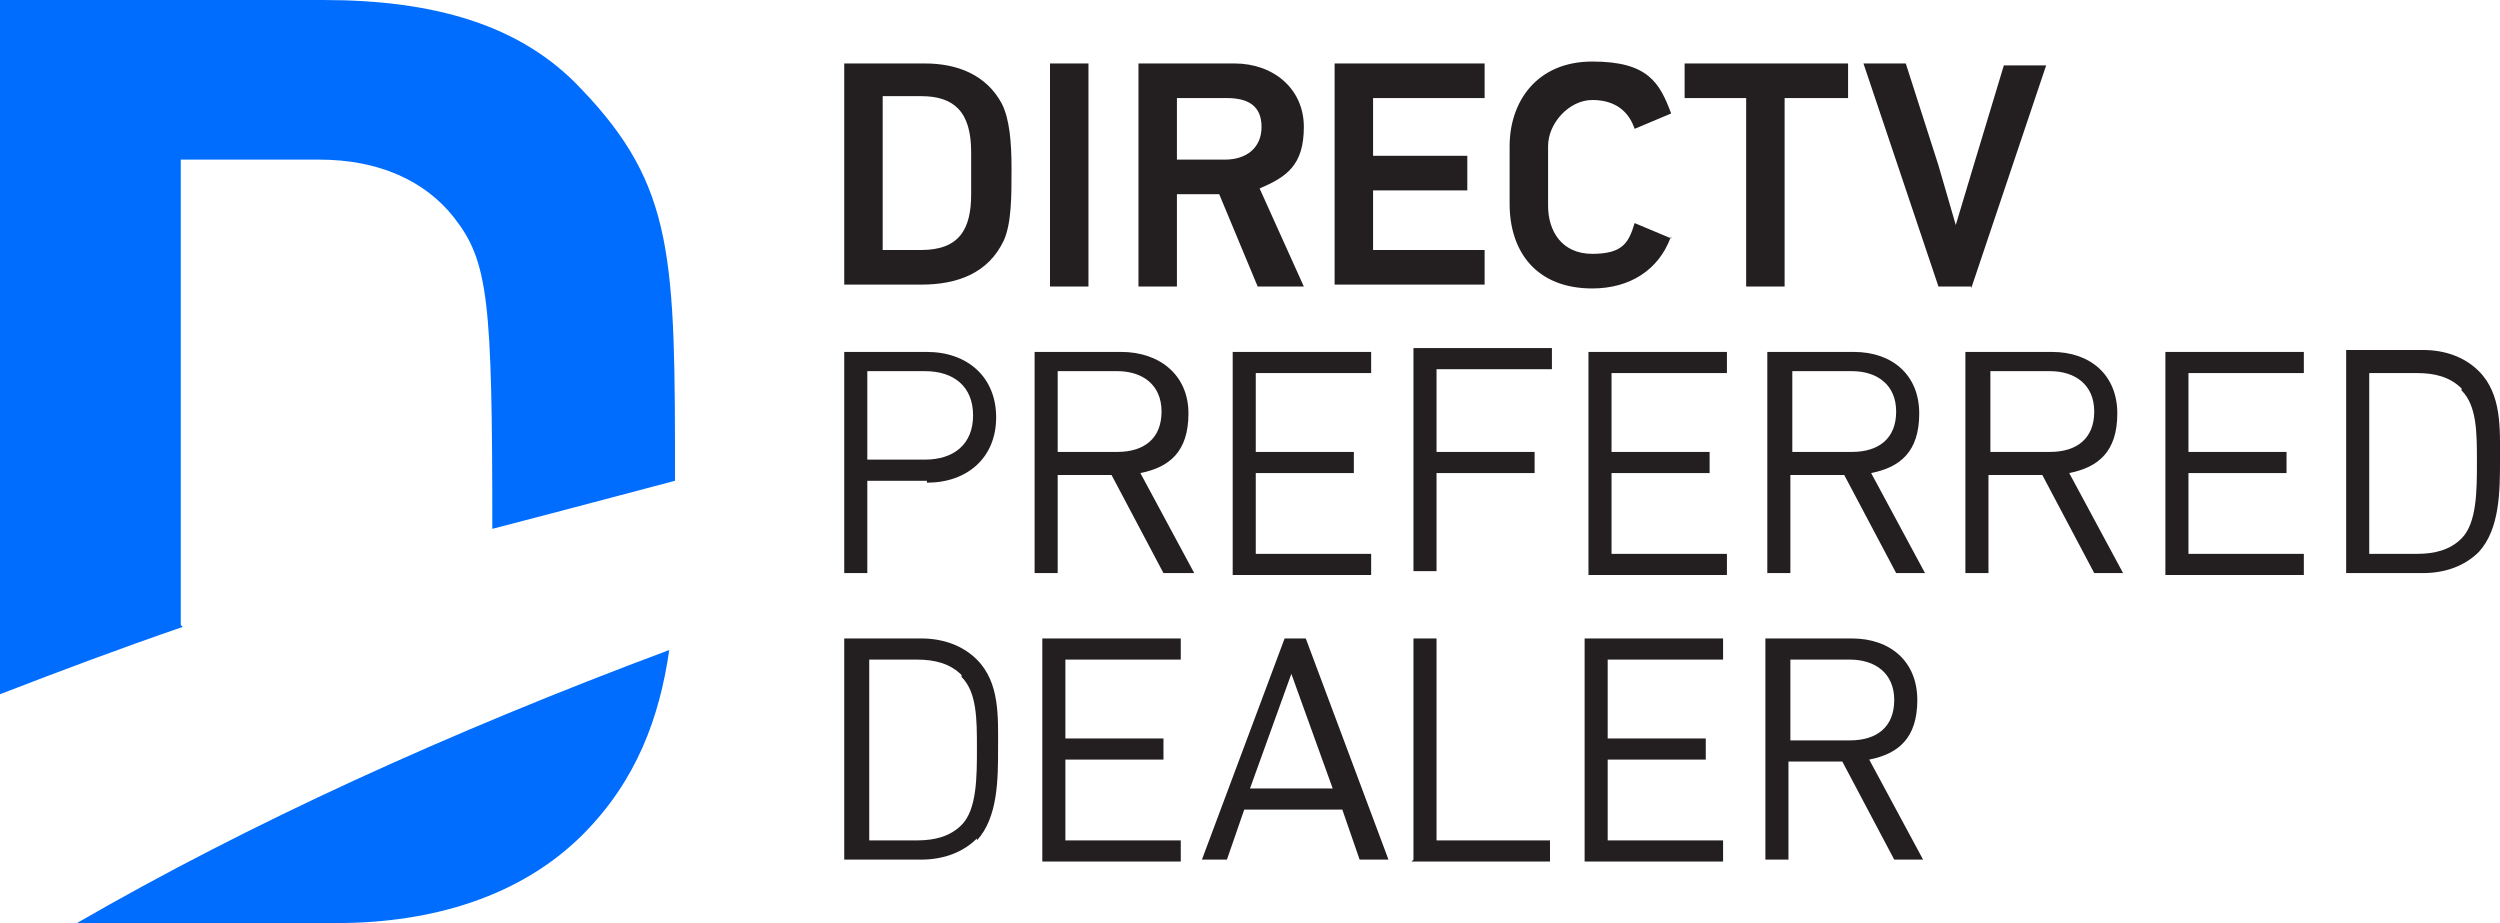 <?xml version="1.0" encoding="UTF-8"?><svg id="uuid-8dfa24b1-9f28-4d21-986c-fface517f797" xmlns="http://www.w3.org/2000/svg" width="130" height="48" viewBox="0 0 130 48"><defs><style>.uuid-3bb1c53d-c8b1-4b79-b9e0-c8ebc28c3a7d{fill:none;}.uuid-5dfaeba1-ba21-4c4f-aa96-0fb1bf26fbd6{fill:#231f20;}.uuid-f58541c5-3eb6-4952-b93e-4b0fa365b896{fill:#006dff;}</style></defs><rect class="uuid-3bb1c53d-c8b1-4b79-b9e0-c8ebc28c3a7d" width="130" height="48"/><path class="uuid-f58541c5-3eb6-4952-b93e-4b0fa365b896" d="M9.5,32.6c-3.2,1.1-6.4,2.3-9.5,3.5V0h16.8c5.8,0,10.3,1.3,13.4,4.6,4.9,5.1,4.9,8.8,4.9,20.4,0,0-6.4,1.7-9.5,2.5,0-11.9-.2-13.9-2-16.2-1.5-1.9-3.9-3-7-3h-7.2v24.2l.1.1ZM17.5,48h0c5,0,9.6-1.4,12.8-4.6,2.8-2.8,4-6.1,4.5-9.6-11.5,4.3-21.8,9-30.8,14.2h13.5Z"/><path class="uuid-5dfaeba1-ba21-4c4f-aa96-0fb1bf26fbd6" d="M45.1,25h3.1v.1c2.1,0,3.6-1.3,3.6-3.4s-1.5-3.4-3.6-3.4h-4.3v11.5h1.2v-4.8ZM45.1,19.3h3c1.5,0,2.5.8,2.5,2.3s-1,2.3-2.5,2.3h-3v-4.6ZM61.8,21.5c0-2-1.5-3.2-3.5-3.2h-4.5v11.5h1.2v-5.1h2.8l2.7,5.1h1.6l-2.8-5.2c1.5-.3,2.5-1.1,2.5-3.1ZM55,23.5v-4.2h3.1c1.3,0,2.3.7,2.3,2.1s-.9,2.1-2.3,2.1h-3.1ZM65.3,19.4v4.1h5.1v1.1h-5.1v4.2h6v1.1h-7.2v-11.6h7.2v1.1h-6ZM73.5,18.1h7.2v1.1h-6v4.3h5.1v1.1h-5.1v5.1h-1.2v-11.6ZM82.6,18.3h7.2v1.1h-6v4.1h5.1v1.1h-5.1v4.2h6v1.1h-7.2v-11.6ZM99.8,21.5c0-2-1.4-3.2-3.4-3.2h-4.5v11.5h1.2v-5.1h2.8l2.7,5.1h1.5l-2.8-5.2c1.5-.3,2.5-1.1,2.5-3.1ZM93.2,23.5v-4.2h3.1c1.3,0,2.3.7,2.3,2.1s-.9,2.1-2.3,2.1h-3.1ZM110.1,21.5c0-2-1.4-3.2-3.4-3.2h-4.5v11.5h1.2v-5.1h2.8l2.7,5.1h1.5l-2.8-5.2c1.5-.3,2.5-1.1,2.5-3.1ZM103.5,23.5v-4.2h3.1c1.3,0,2.3.7,2.3,2.1s-.9,2.1-2.3,2.1h-3.1ZM112.6,18.3h7.2v1.1h-6v4.1h5.1v1.1h-5.1v4.2h6v1.1h-7.2v-11.6ZM128.9,19.3c-.7-.7-1.7-1.1-2.9-1.1h-4v11.6h4c1.2,0,2.2-.4,2.9-1.1,1.1-1.2,1.1-3.2,1.1-4.8s.1-3.4-1.1-4.6ZM128,28c-.6.6-1.4.8-2.3.8h-2.5v-9.4h2.5c.9,0,1.7.2,2.3.8v.1c.8.8.8,2.2.8,3.7s0,3.2-.8,4ZM47.9,33.2h-4v11.5h4c1.2,0,2.2-.4,2.9-1.1v.1c1.1-1.2,1.1-3.2,1.1-4.8s.1-3.4-1.1-4.6c-.7-.7-1.7-1.1-2.9-1.1ZM50,42.9c-.6.6-1.4.8-2.3.8h-2.5v-9.4h2.5c.9,0,1.7.2,2.3.8v.1c.8.8.8,2.2.8,3.7s0,3.2-.8,4ZM54.2,33.2h7.2v1.1h-6v4.1h5.1v1.1h-5.1v4.2h6v1.1h-7.2v-11.6ZM66.8,33.2l-4.3,11.5h1.3l.9-2.6h5.1l.9,2.6h1.5l-4.3-11.5h-1.1ZM65,41l2.15-5.96,2.15,5.96h-4.3ZM74.7,43.7h5.9v1.1h-7.2l.1-.1v-11.5h1.2v10.5ZM82.4,33.2h7.2v1.1h-6v4.1h5.1v1.1h-5.1v4.2h6v1.1h-7.2v-11.6ZM99.7,36.4c0-2-1.4-3.2-3.4-3.2h-4.5v11.5h1.2v-5.1h2.8l2.7,5.1h1.5l-2.8-5.2c1.5-.3,2.5-1.1,2.5-3.1ZM93.1,38.5v-4.2h3.1c1.3,0,2.3.7,2.3,2.1s-.9,2.1-2.3,2.1h-3.1ZM48.1,3.3h-4.2v11.5h4c1.9,0,3.5-.6,4.3-2.3.4-.9.4-2.3.4-3.7s-.1-2.6-.5-3.4c-.8-1.5-2.3-2.1-4-2.1ZM50.5,10.1c0,1.8-.6,2.9-2.6,2.9h-2V5h2c1.7,0,2.6.8,2.6,2.9v2.2ZM56.6,14.9h-2V3.3h2v11.6ZM61.2,10.1h2.2l2,4.8h2.4l-2.3-5.1c1.4-.6,2.3-1.2,2.3-3.2s-1.6-3.3-3.6-3.3h-5v11.6h2v-4.8ZM61.2,5.1h2.6c1.1,0,1.8.4,1.8,1.5s-.8,1.7-1.9,1.7h-2.5v-3.2ZM77.2,14.8h-7.8V3.3h7.8v1.8h-5.8v3h4.9v1.8h-4.9v3.1h5.8v1.8ZM86.9,12.4l-.04-.02s.03-.05.04-.08v.1ZM78.5,10.6v-3c0-2.3,1.4-4.4,4.3-4.4s3.5,1.1,4.1,2.7l-1.9.8c-.3-.9-1-1.5-2.2-1.5s-2.3,1.2-2.3,2.4v3.1c0,1.3.7,2.5,2.3,2.5s1.9-.6,2.2-1.6l1.86.78c-.62,1.65-2.1,2.62-4.06,2.62-2.9,0-4.3-1.9-4.3-4.4ZM90.8,14.9V5.1h-3.2v-1.8h8.5v1.8h-3.3v9.8h-2ZM102.5,14.9h-1.7l-3.9-11.6h2.2l1.7,5.3.9,3.1.9-3,1.6-5.3h2.2l-3.9,11.6v-.1Z"/></svg>
